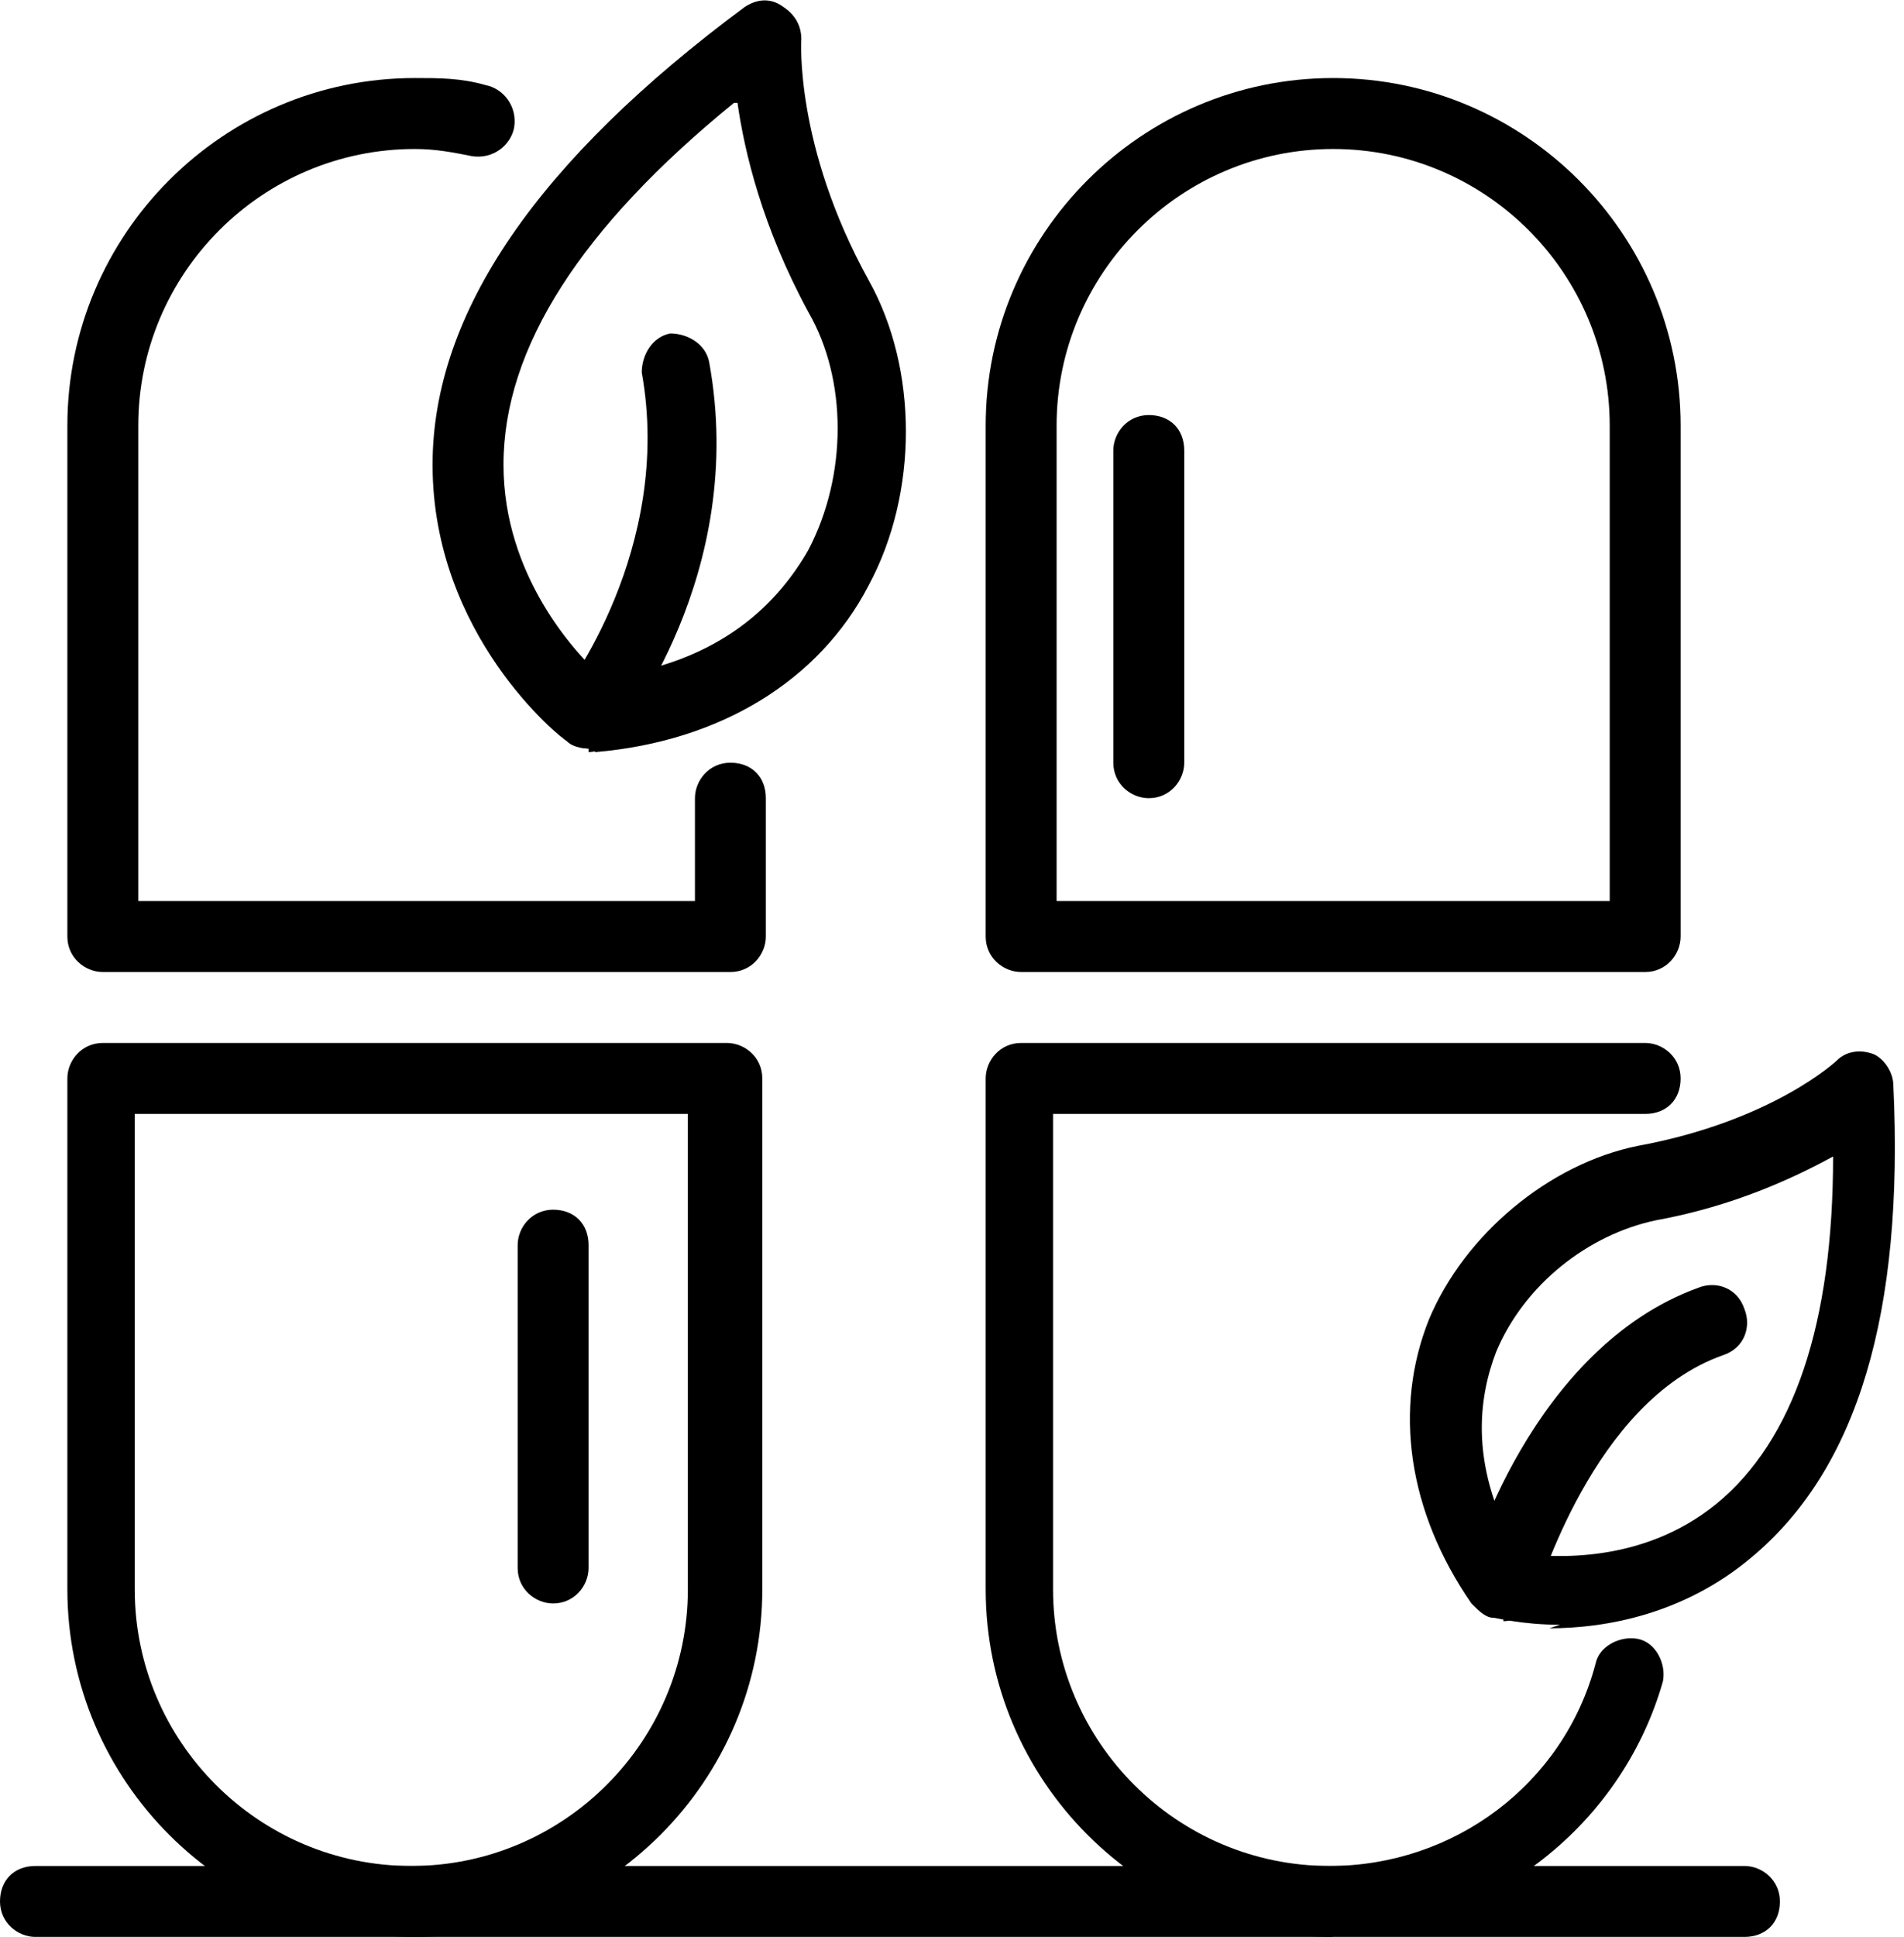 <?xml version="1.0" encoding="UTF-8"?>
<svg id="_레이어_2" data-name="레이어 2" xmlns="http://www.w3.org/2000/svg" viewBox="0 0 5.37 5.46">
  <g id="Layer_1" data-name="Layer 1">
    <g>
      <path d="m2.05,2.74H.29c-.05,0-.1-.04-.1-.1v-1.44C.19.66.63.22,1.17.22c.07,0,.13,0,.2.02.05.01.09.06.08.12-.01.05-.06.09-.12.08-.05-.01-.1-.02-.16-.02-.43,0-.78.35-.78.78v1.34h1.57v-.29c0-.05.04-.1.1-.1s.1.04.1.1v.39c0,.05-.04.1-.1.1Z"/>
      <path d="m1.17,5.46c-.54,0-.98-.44-.98-.98v-1.44c0-.05.04-.1.1-.1h1.76c.05,0,.1.04.1.1v1.44c0,.54-.44.98-.98.98ZM.38,3.14v1.34c0,.43.35.78.78.78s.78-.35.78-.78v-1.34H.38Z"/>
      <path d="m3.76,5.46c-.54,0-.98-.44-.98-.98v-1.44c0-.05.04-.1.1-.1h1.76c.05,0,.1.04.1.1s-.04.1-.1.1h-1.67v1.34c0,.43.35.78.78.78.35,0,.66-.23.75-.57.01-.05.07-.08.12-.07.05.01.08.07.07.12-.12.42-.51.71-.94.71Z"/>
      <path d="m4.64,2.74h-1.76c-.05,0-.1-.04-.1-.1v-1.44c0-.54.44-.98.98-.98s.98.44.98.98v1.44c0,.05-.04.1-.1.1Zm-1.67-.2h1.57v-1.34c0-.43-.35-.78-.78-.78s-.78.35-.78.78v1.34Z"/>
      <path d="m1.66,2.11s-.04,0-.06-.02c-.02-.01-.38-.3-.38-.78,0-.43.3-.86.88-1.29.03-.02.07-.03.11,0,.03.02.05.05.05.09,0,0-.02.3.19.68.14.25.14.6,0,.86-.14.27-.42.44-.77.47,0,0,0,0,0,0Zm.41-1.82c-.43.35-.65.69-.65,1.02,0,.31.2.53.28.6.34-.04.5-.22.58-.36.11-.21.11-.48,0-.67-.13-.24-.18-.45-.2-.59Z"/>
      <path d="m1.66,2.11s-.04,0-.06-.02c-.04-.03-.05-.1-.01-.14,0,0,.31-.4.22-.9,0-.05.03-.1.08-.11.05,0,.1.03.11.08.11.6-.25,1.04-.26,1.06-.02.02-.05.04-.08.04Z"/>
      <path d="m4.4,4.58c-.11,0-.18-.02-.19-.02-.02,0-.04-.02-.06-.04-.18-.26-.22-.55-.12-.8.1-.24.34-.44.59-.49.38-.07.56-.24.56-.24.03-.03.07-.03.1-.02s.06.05.06.09c.03.64-.1,1.08-.4,1.33-.19.16-.41.2-.57.2Zm-.11-.2c.09.01.34.03.55-.14.22-.18.33-.51.33-.98-.11.06-.28.14-.5.18-.19.04-.37.18-.45.37-.05.13-.08.33.07.58Z"/>
      <path d="m4.92,5.46H.1c-.05,0-.1-.04-.1-.1s.04-.1.1-.1h4.82c.05,0,.1.04.1.1s-.04.1-.1.1Z"/>
      <path d="m4.24,4.56s-.02,0-.03,0c-.05-.01-.08-.07-.07-.12,0-.03.18-.64.65-.81.05-.02.11,0,.13.06.02.05,0,.11-.06.13-.37.13-.52.67-.53.68-.01.04-.05.07-.09.07Z"/>
      <path d="m3.24,2.25c-.05,0-.1-.04-.1-.1v-.88c0-.05.04-.1.1-.1s.1.04.1.1v.88c0,.05-.04.1-.1.1Z"/>
      <path d="m1.56,4.52c-.05,0-.1-.04-.1-.1v-.91c0-.05.04-.1.1-.1s.1.04.1.1v.91c0,.05-.04.1-.1.1Z"/>
    </g>
  </g>
</svg>